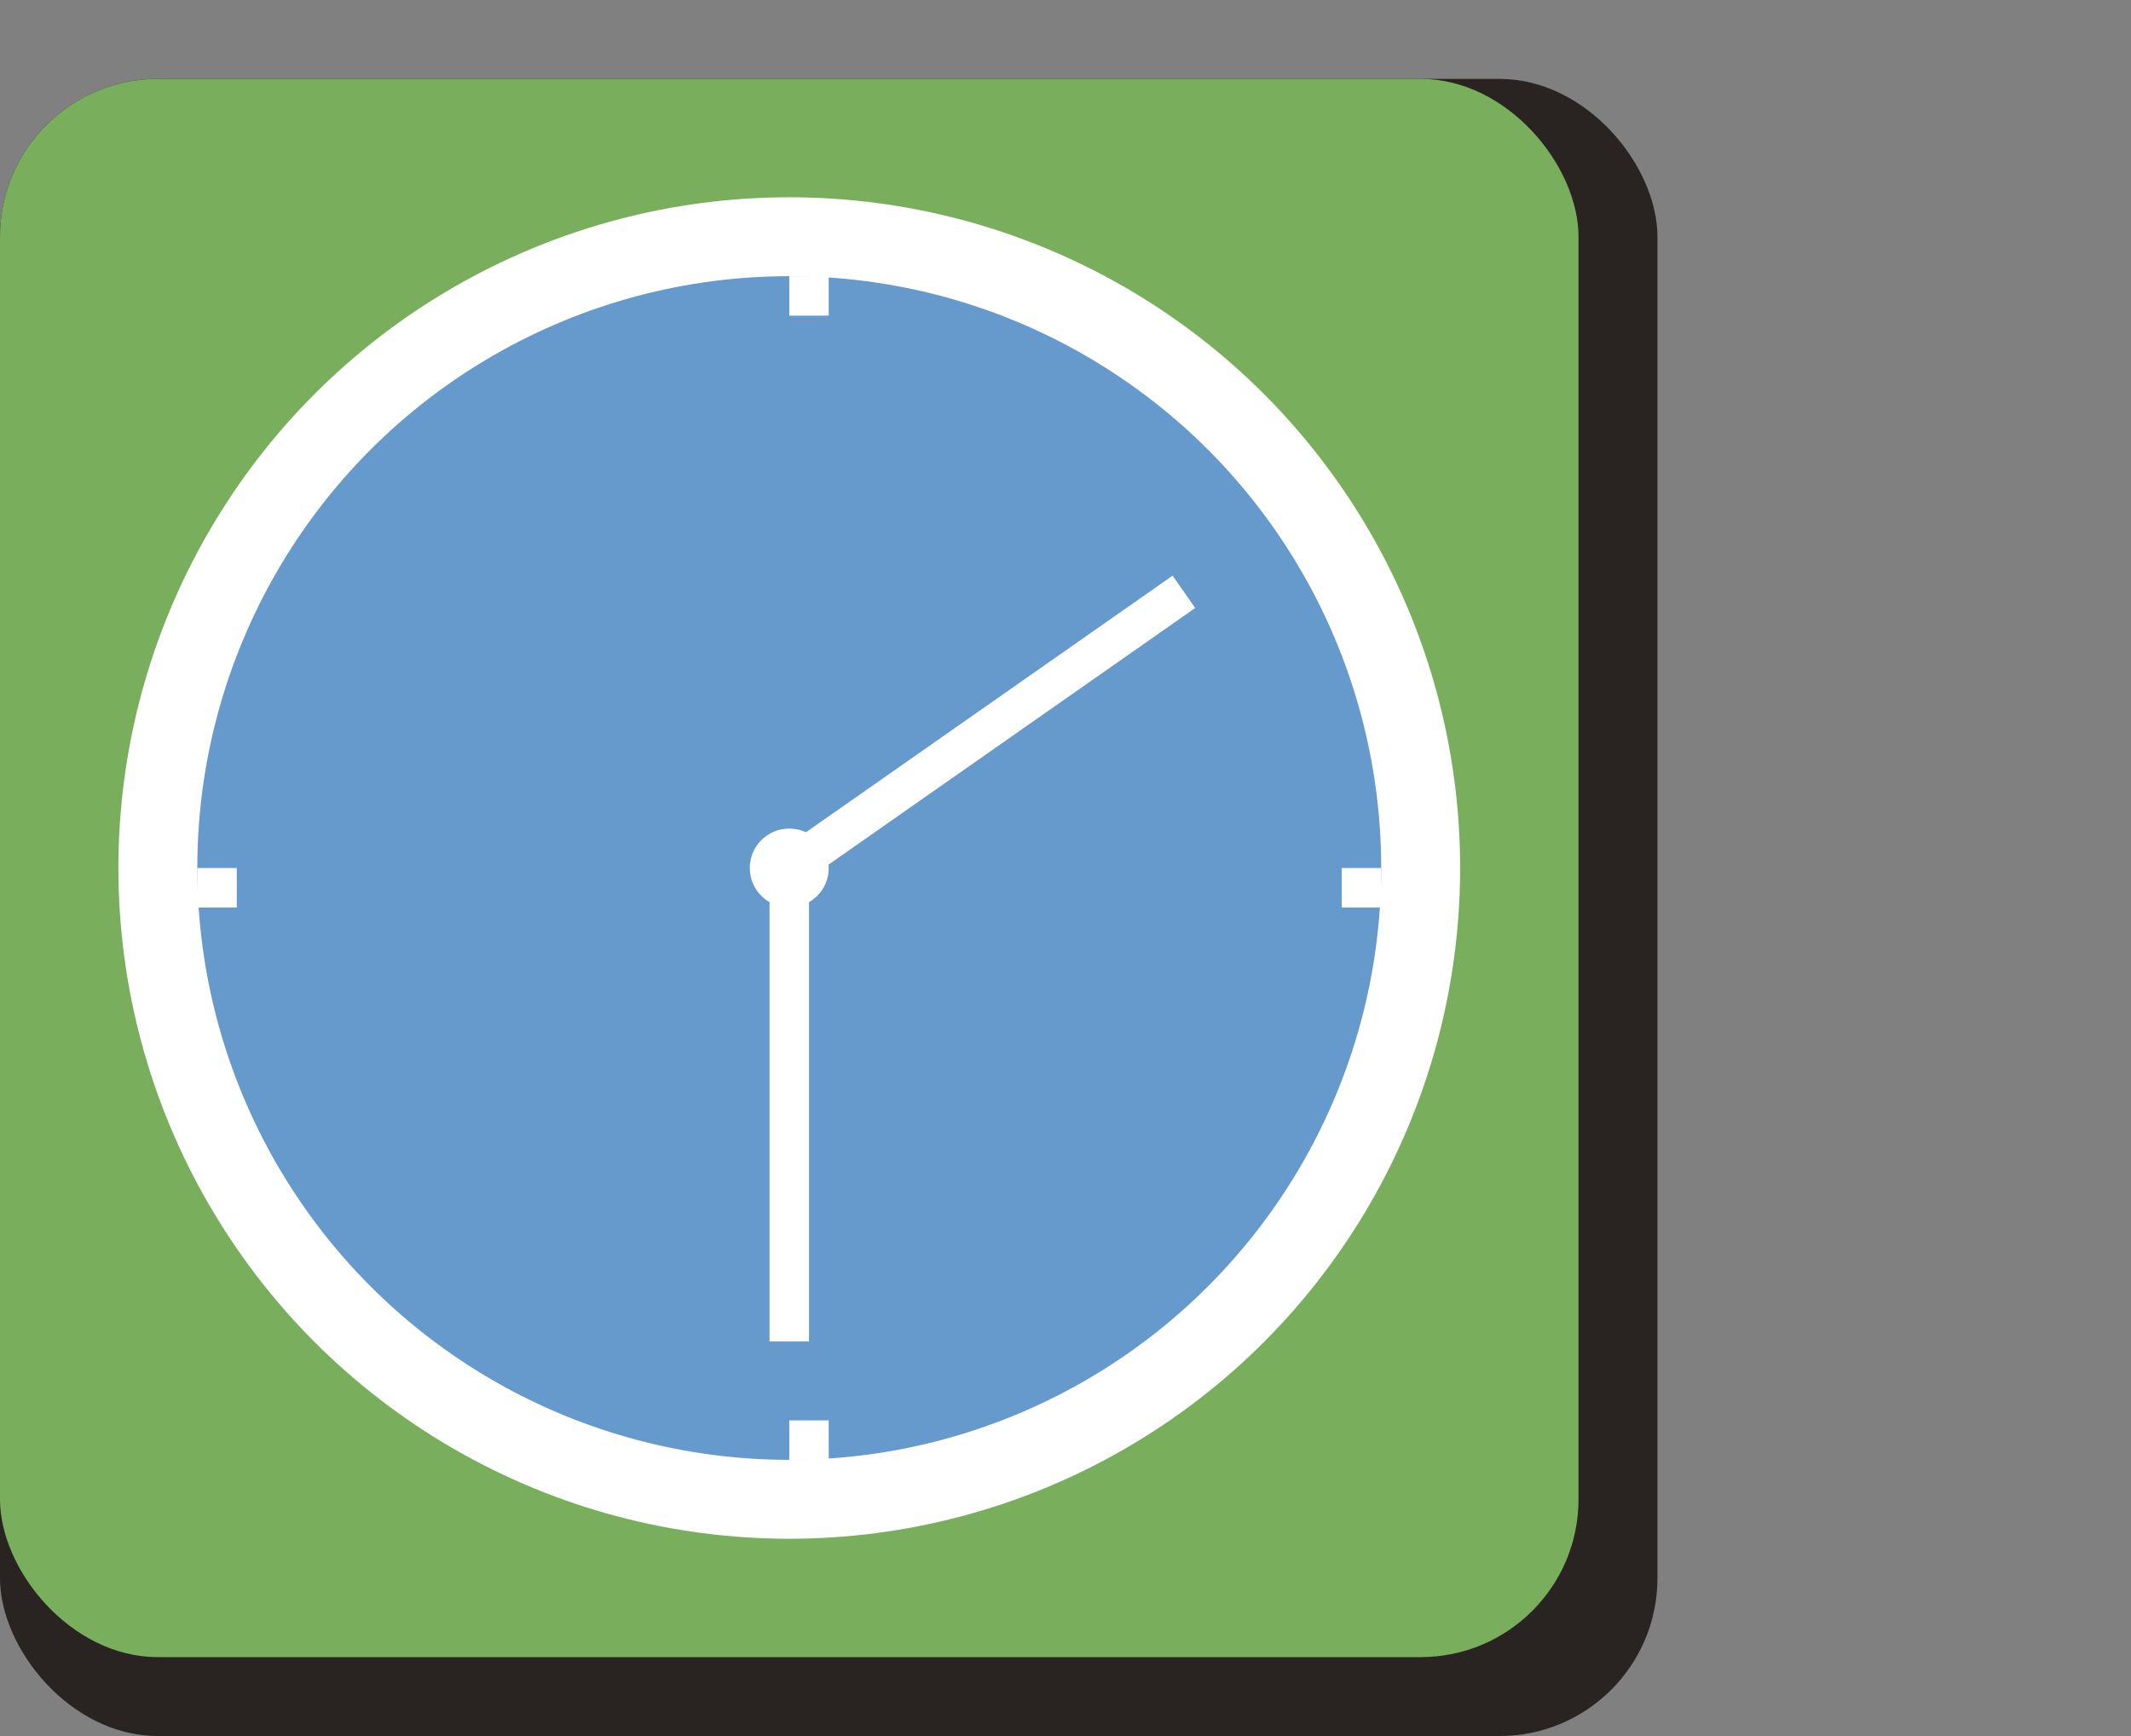 <?xml version="1.0" encoding="UTF-8" standalone="no"?>
<!DOCTYPE svg PUBLIC "-//W3C//DTD SVG 1.1 Tiny//EN" "http://www.w3.org/Graphics/SVG/1.1/DTD/svg11-tiny.dtd">
<svg xmlns="http://www.w3.org/2000/svg" baseProfile="tiny" height="100%" version="1.0" width="100%" viewBox="0 0 54 44">


 <rect x="0" y="0" width="54" height="44" fill="#808080" stroke="none"/>


 <rect x="0" y="2" width="42" height="42" rx="4" ry="4"
     fill= "#292421"/>
  <rect x="0" y="2" width="40" height="40" rx="4" ry="4"
     fill= "#79AF5C"/>
<circle cx="20" cy="22" r="17" fill="#FFFFFF" />
<circle cx="20" cy="22" r="15" fill="#6699CC" />
<circle cx="20" cy="22" r="1" fill="#FFFFFF" />
<rect x="5"  y="22" width="1" height="1" fill="#FFFFFF"/>
<rect x="20"  y="7" width="1" height="1" fill="#FFFFFF"/>
<rect x="20"  y="36" width="1" height="1" fill="#FFFFFF"/>
<rect x="34"  y="22" width="1" height="1" fill="#FFFFFF"/>
<rect x="19.5"  y="22" width="1" height="12" fill="#FFFFFF"/>
<line x1="20" y1="22" x2="30" y2="15"
style="stroke:rgb(255,255,255);stroke-width:1"/>  
 
</svg>